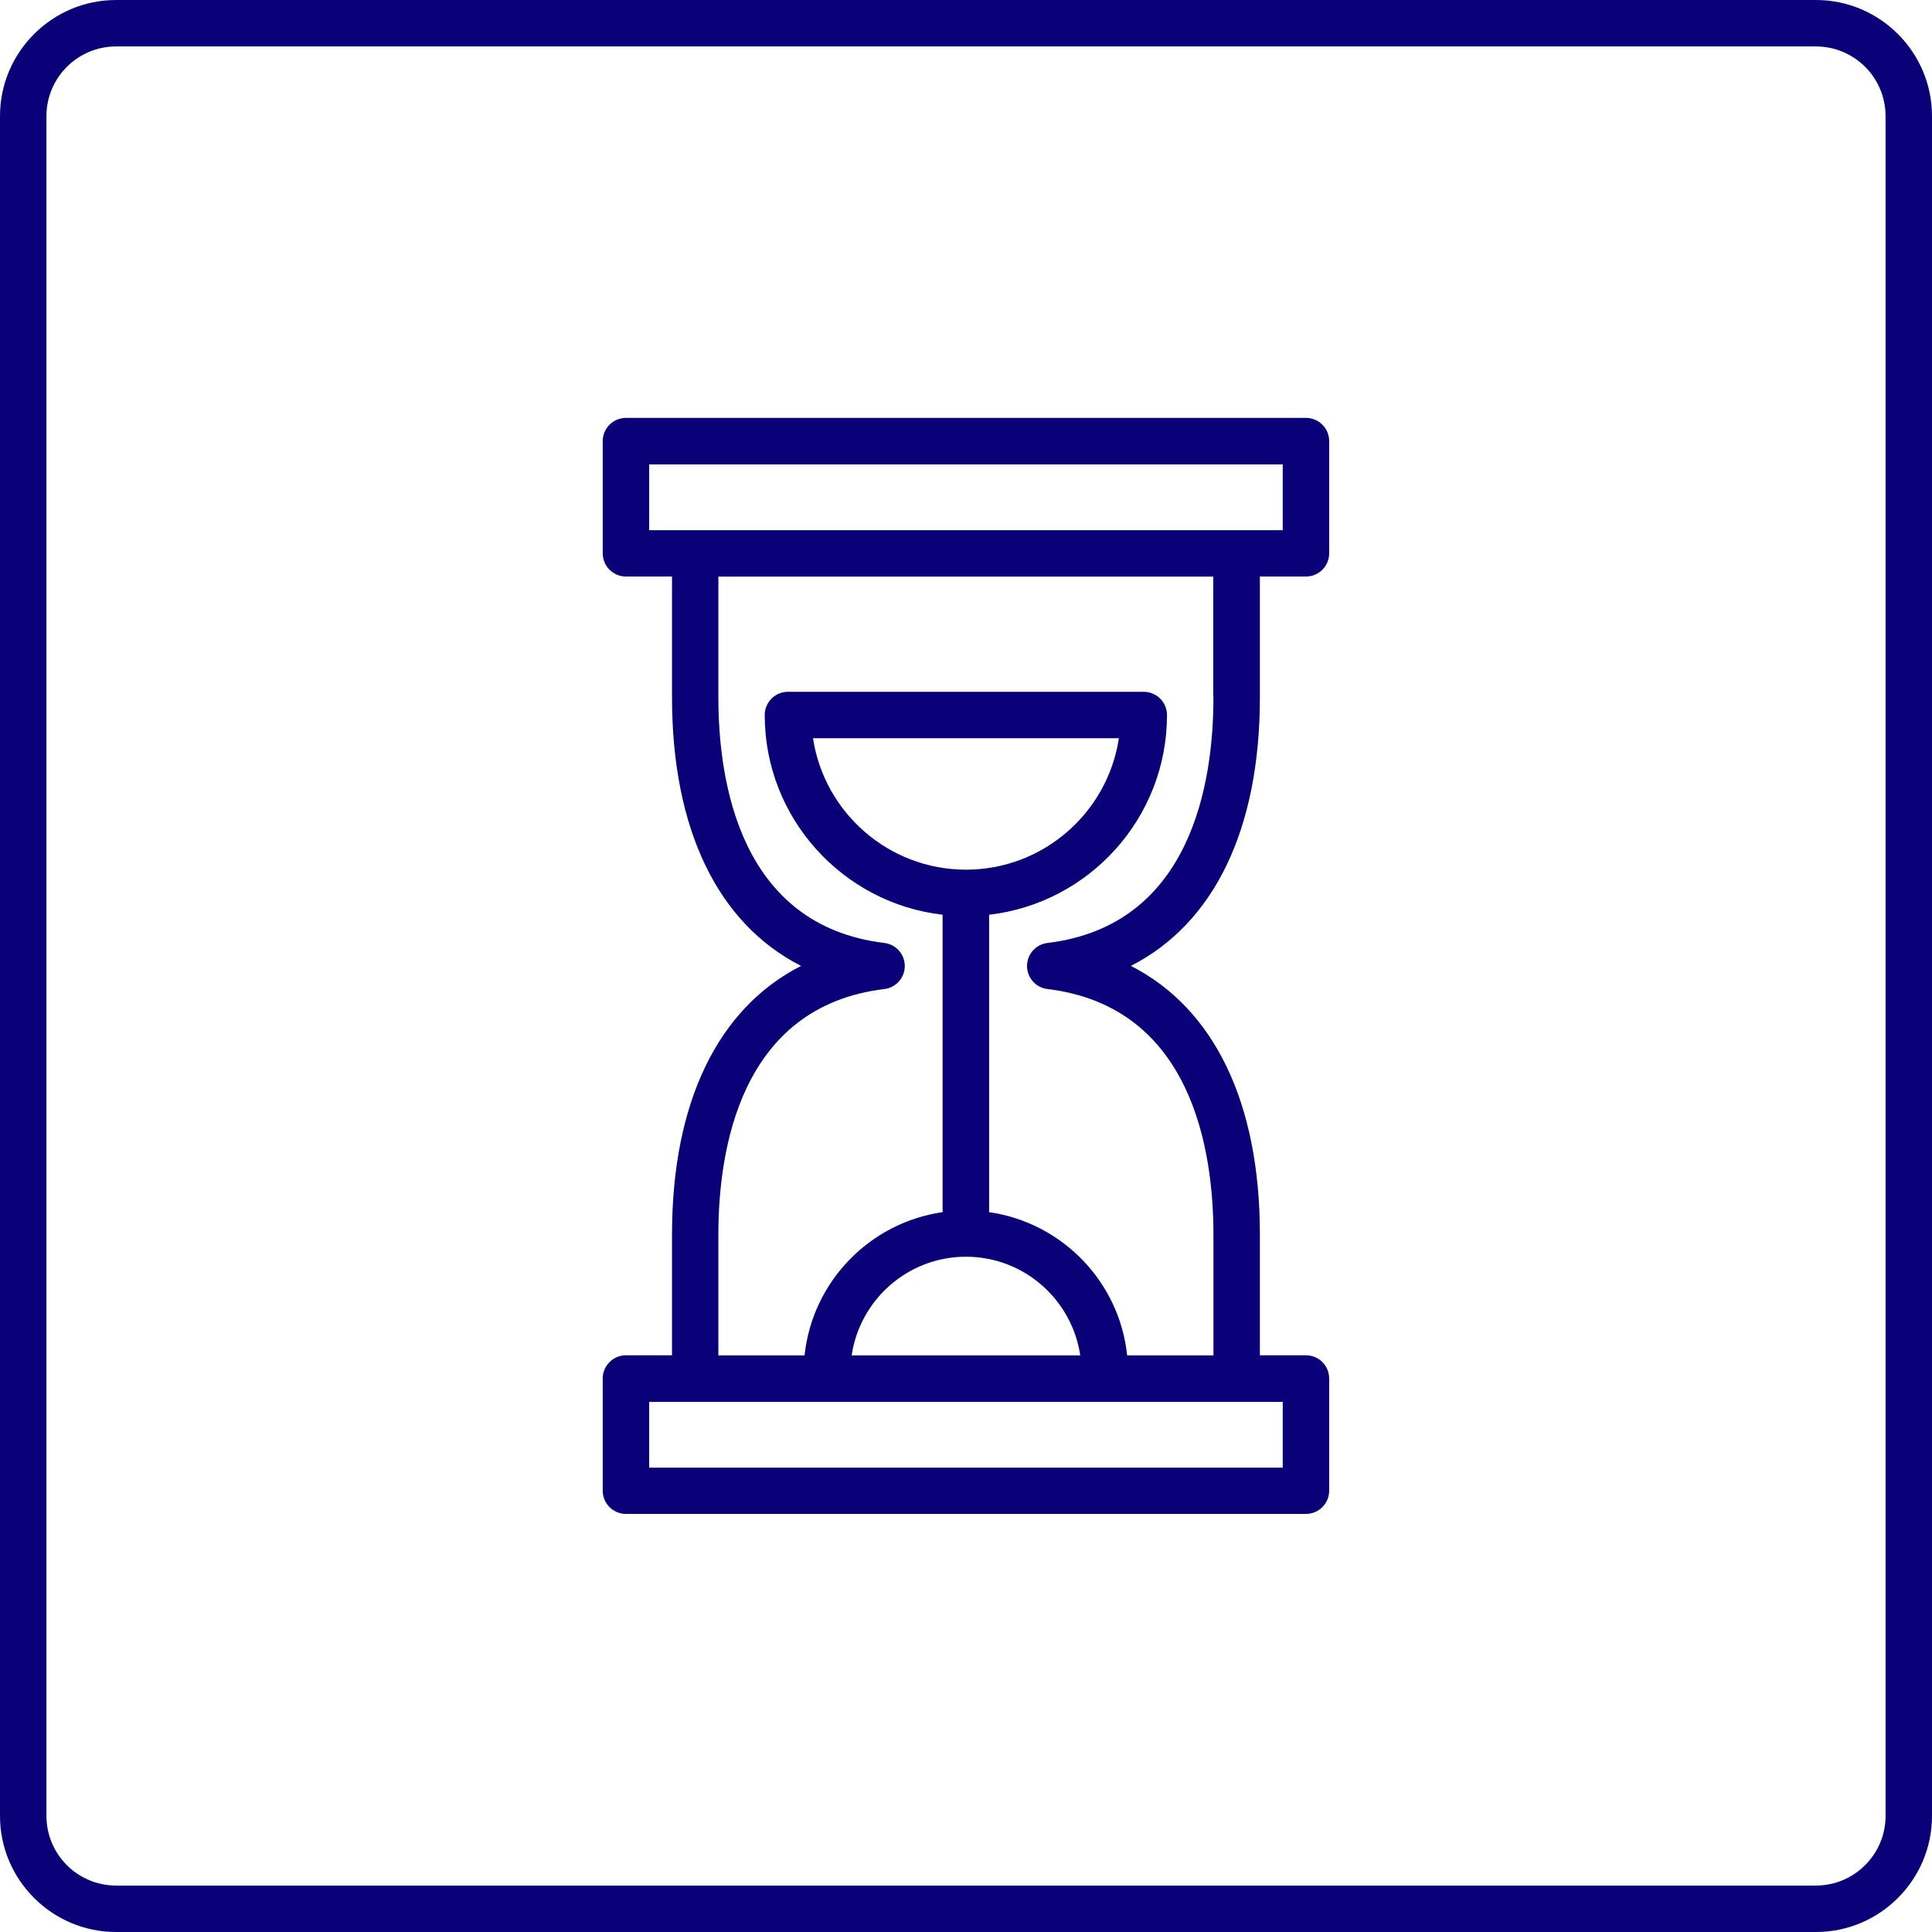 <?xml version="1.0" encoding="UTF-8"?>
<svg xmlns="http://www.w3.org/2000/svg" id="_x33_4" version="1.1" viewBox="0 0 208 208">
  <defs>
    <style>
      .st0 {
        fill: #0a0178;
      }
    </style>
  </defs>
  <path class="st0" d="M140.6,44.99h-73.21c-1.38,0-2.5,1.12-2.5,2.5v12.08c0,1.38,1.12,2.5,2.5,2.5h4.96v13c0,14.26,4.96,24.37,13.89,28.92-8.93,4.55-13.89,14.66-13.89,28.92v13h-4.96c-1.38,0-2.5,1.12-2.5,2.5v12.08c0,1.38,1.12,2.5,2.5,2.5h73.21c1.38,0,2.5-1.12,2.5-2.5v-12.08c0-1.38-1.12-2.5-2.5-2.5h-4.96v-13c0-14.26-4.96-24.37-13.89-28.92,8.93-4.55,13.89-14.66,13.89-28.92v-13h4.96c1.38,0,2.5-1.12,2.5-2.5v-12.08c0-1.38-1.12-2.5-2.5-2.5ZM138.1,158.01h-68.21v-7.08h68.21v7.08ZM104,93.63c-8.33,0-15.26-6.15-16.47-14.15h32.93c-1.21,8-8.13,14.15-16.47,14.15ZM104,135.3c6.24,0,11.41,4.62,12.3,10.62h-24.61c.89-6,6.06-10.62,12.3-10.62ZM130.64,75.08c0,9.07-2.32,24.56-17.87,26.44-1.26.15-2.2,1.22-2.2,2.48s.94,2.33,2.2,2.48c15.55,1.88,17.87,17.37,17.87,26.44v13h-9.29c-.83-7.94-7.01-14.29-14.86-15.42v-32.02c10.77-1.24,19.15-10.41,19.15-21.5,0-1.38-1.12-2.5-2.5-2.5h-38.31c-1.38,0-2.5,1.12-2.5,2.5,0,11.09,8.39,20.26,19.15,21.5v32.02c-7.85,1.13-14.02,7.48-14.86,15.42h-9.28v-13c0-9.07,2.32-24.56,17.87-26.44,1.26-.15,2.2-1.22,2.2-2.48s-.94-2.33-2.2-2.48c-15.55-1.88-17.87-17.37-17.87-26.44v-13h53.28v13ZM138.1,57.08h-68.21v-7.08h68.21v7.08Z"></path>
  <path class="st0" d="M195.5,0H12.5C5.61,0,0,5.61,0,12.5v183c0,6.89,5.61,12.5,12.5,12.5h183c6.89,0,12.5-5.61,12.5-12.5V12.5c0-6.89-5.61-12.5-12.5-12.5ZM203,195.5c0,4.14-3.36,7.5-7.5,7.5H12.5c-4.14,0-7.5-3.36-7.5-7.5V12.5c0-4.14,3.36-7.5,7.5-7.5h183c4.14,0,7.5,3.36,7.5,7.5v183Z"></path>
</svg>
